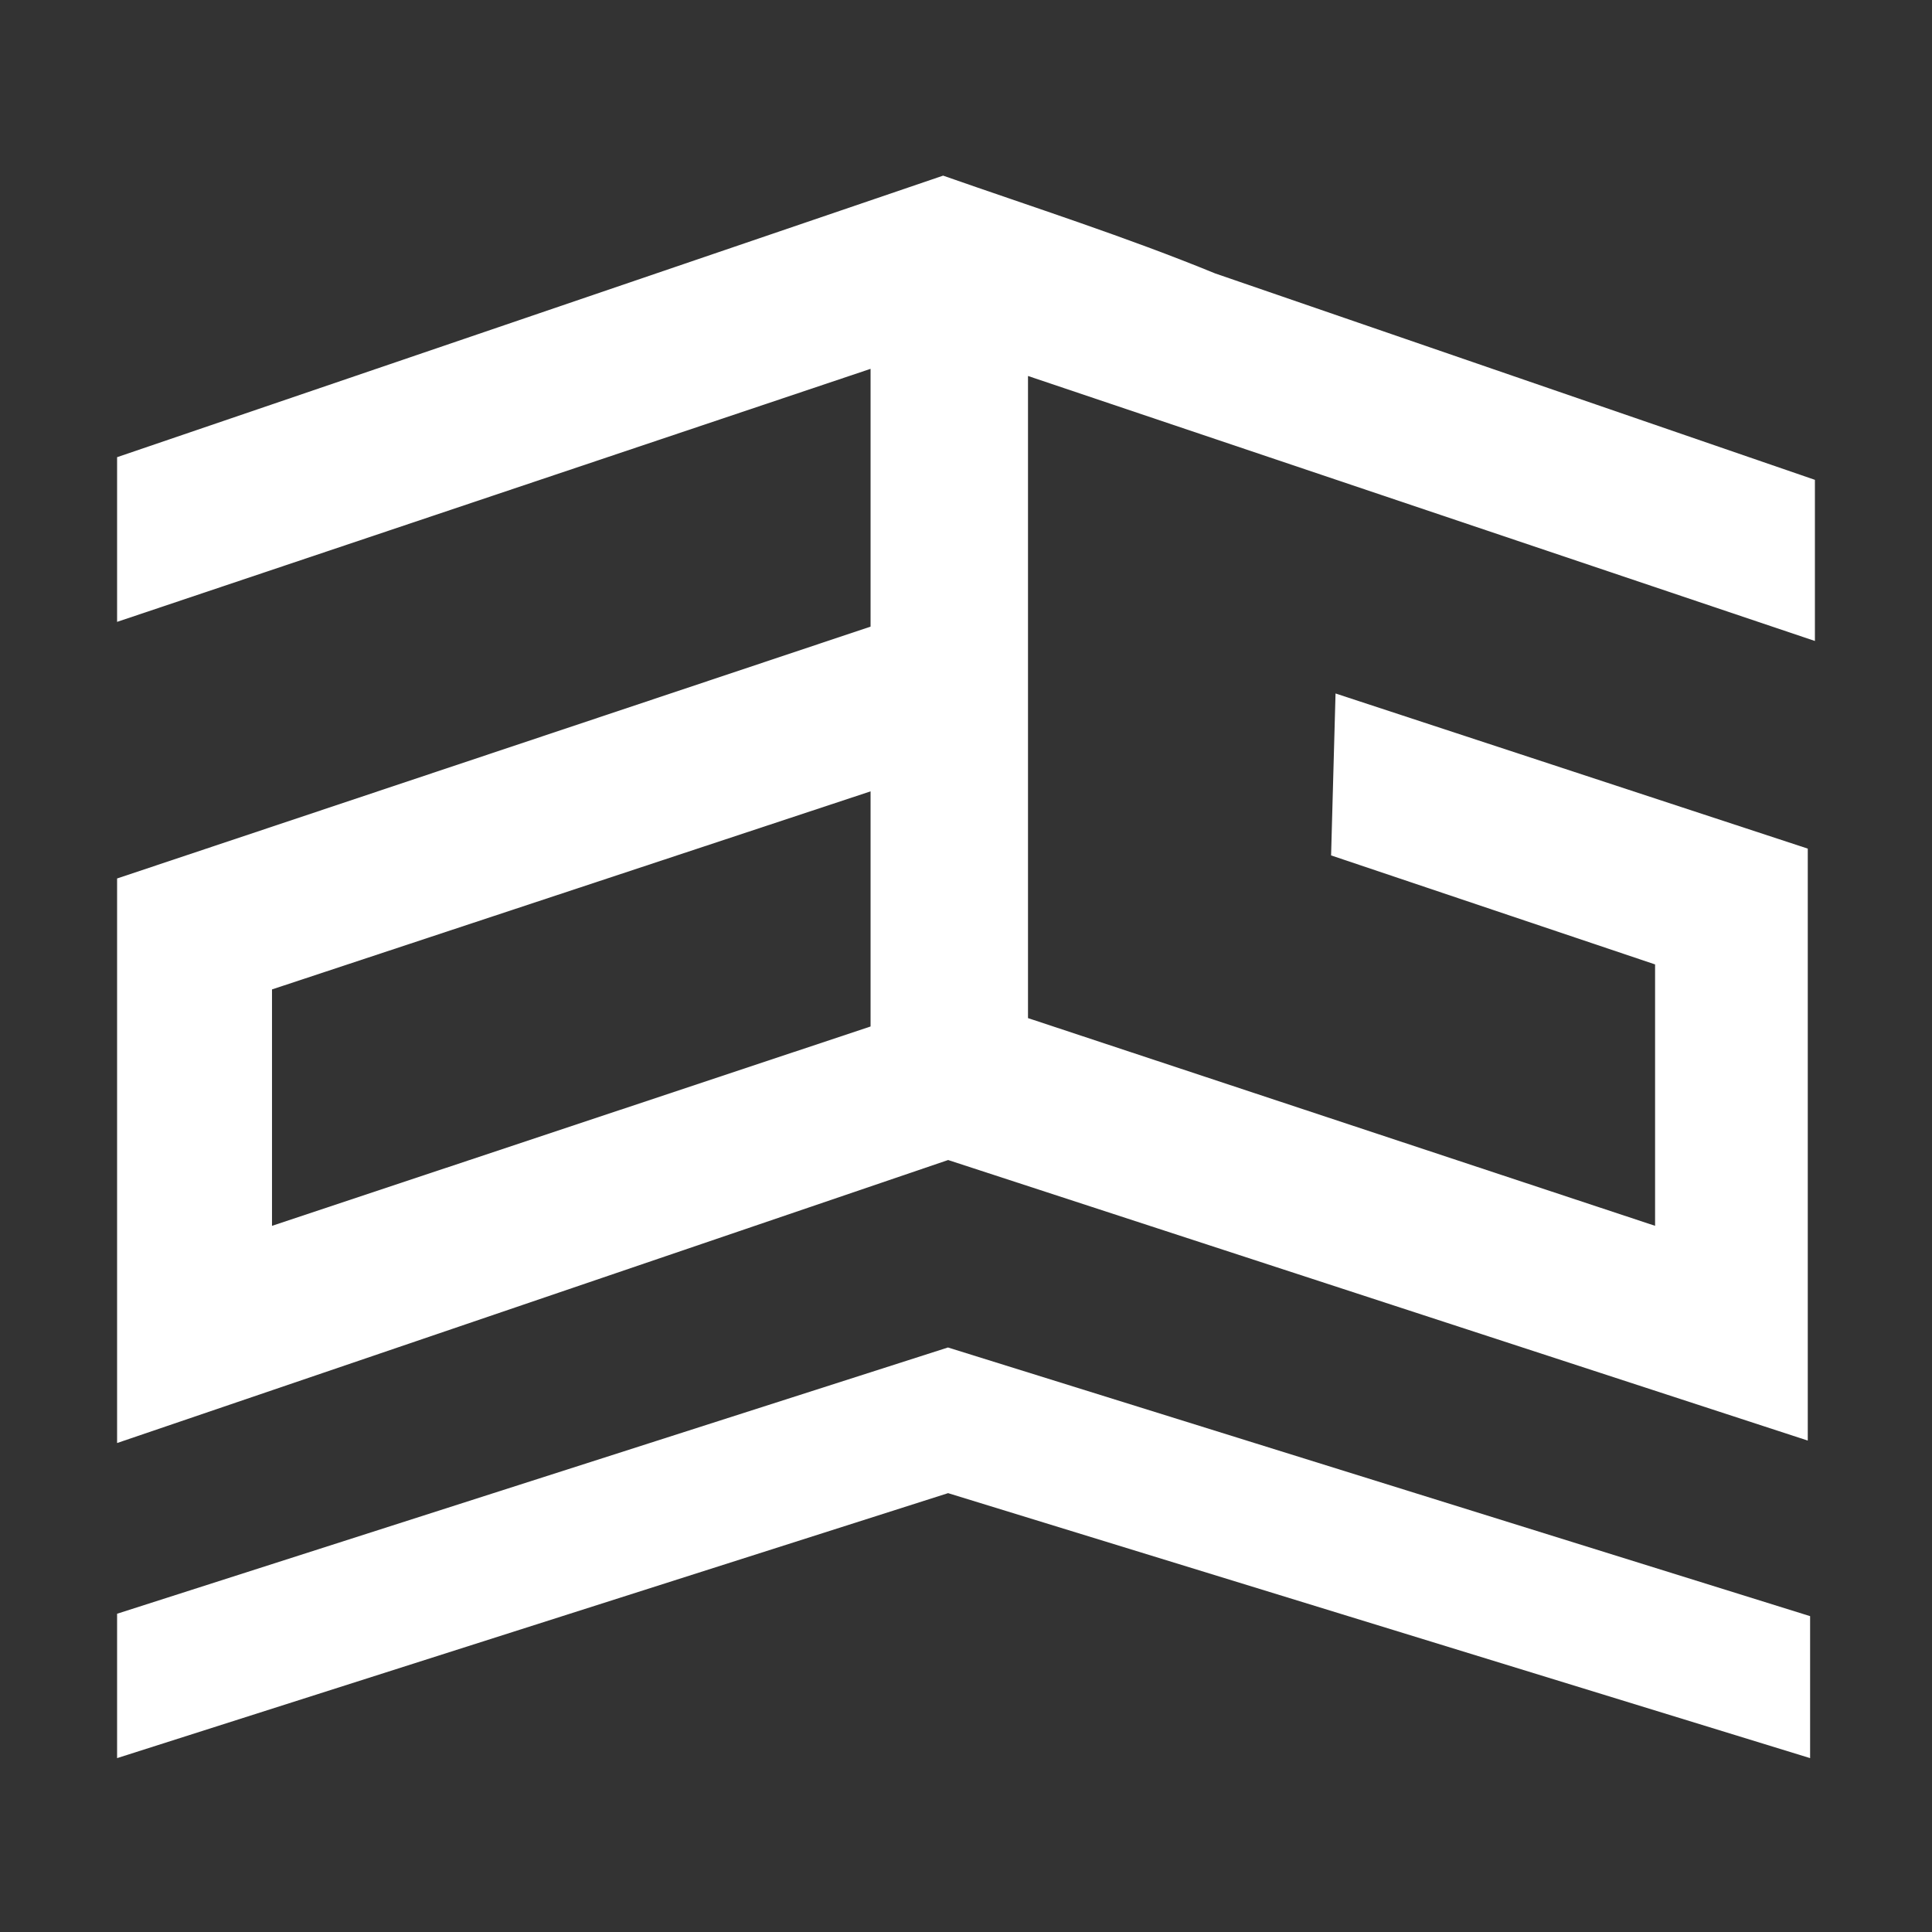 <?xml version="1.0" encoding="UTF-8"?>
<svg xmlns="http://www.w3.org/2000/svg" width="33" height="33" viewBox="0 0 33 33" fill="none">
  <rect x="0" y="0" width="33" height="33" fill="#333333" stroke="none"/>
  <path d="M30.918 27.605V30.03L16.194 25.504L2 30.03V27.564L16.192 23.016L30.918 27.605ZM16.109 3C17.662 3.544 19.235 4.047 20.755 4.67L31 8.196V10.948H30.999L17.559 6.422V17.39L28.27 20.938V16.473L22.736 14.611L22.812 11.845L30.878 14.495V24.606L16.195 19.814L2 24.648V15.005L14.87 10.703V6.3L2 10.622V7.809L16.109 3ZM4.646 16.9V20.938L14.87 17.533V13.517L4.646 16.9Z" fill="white"></path>
</svg>
